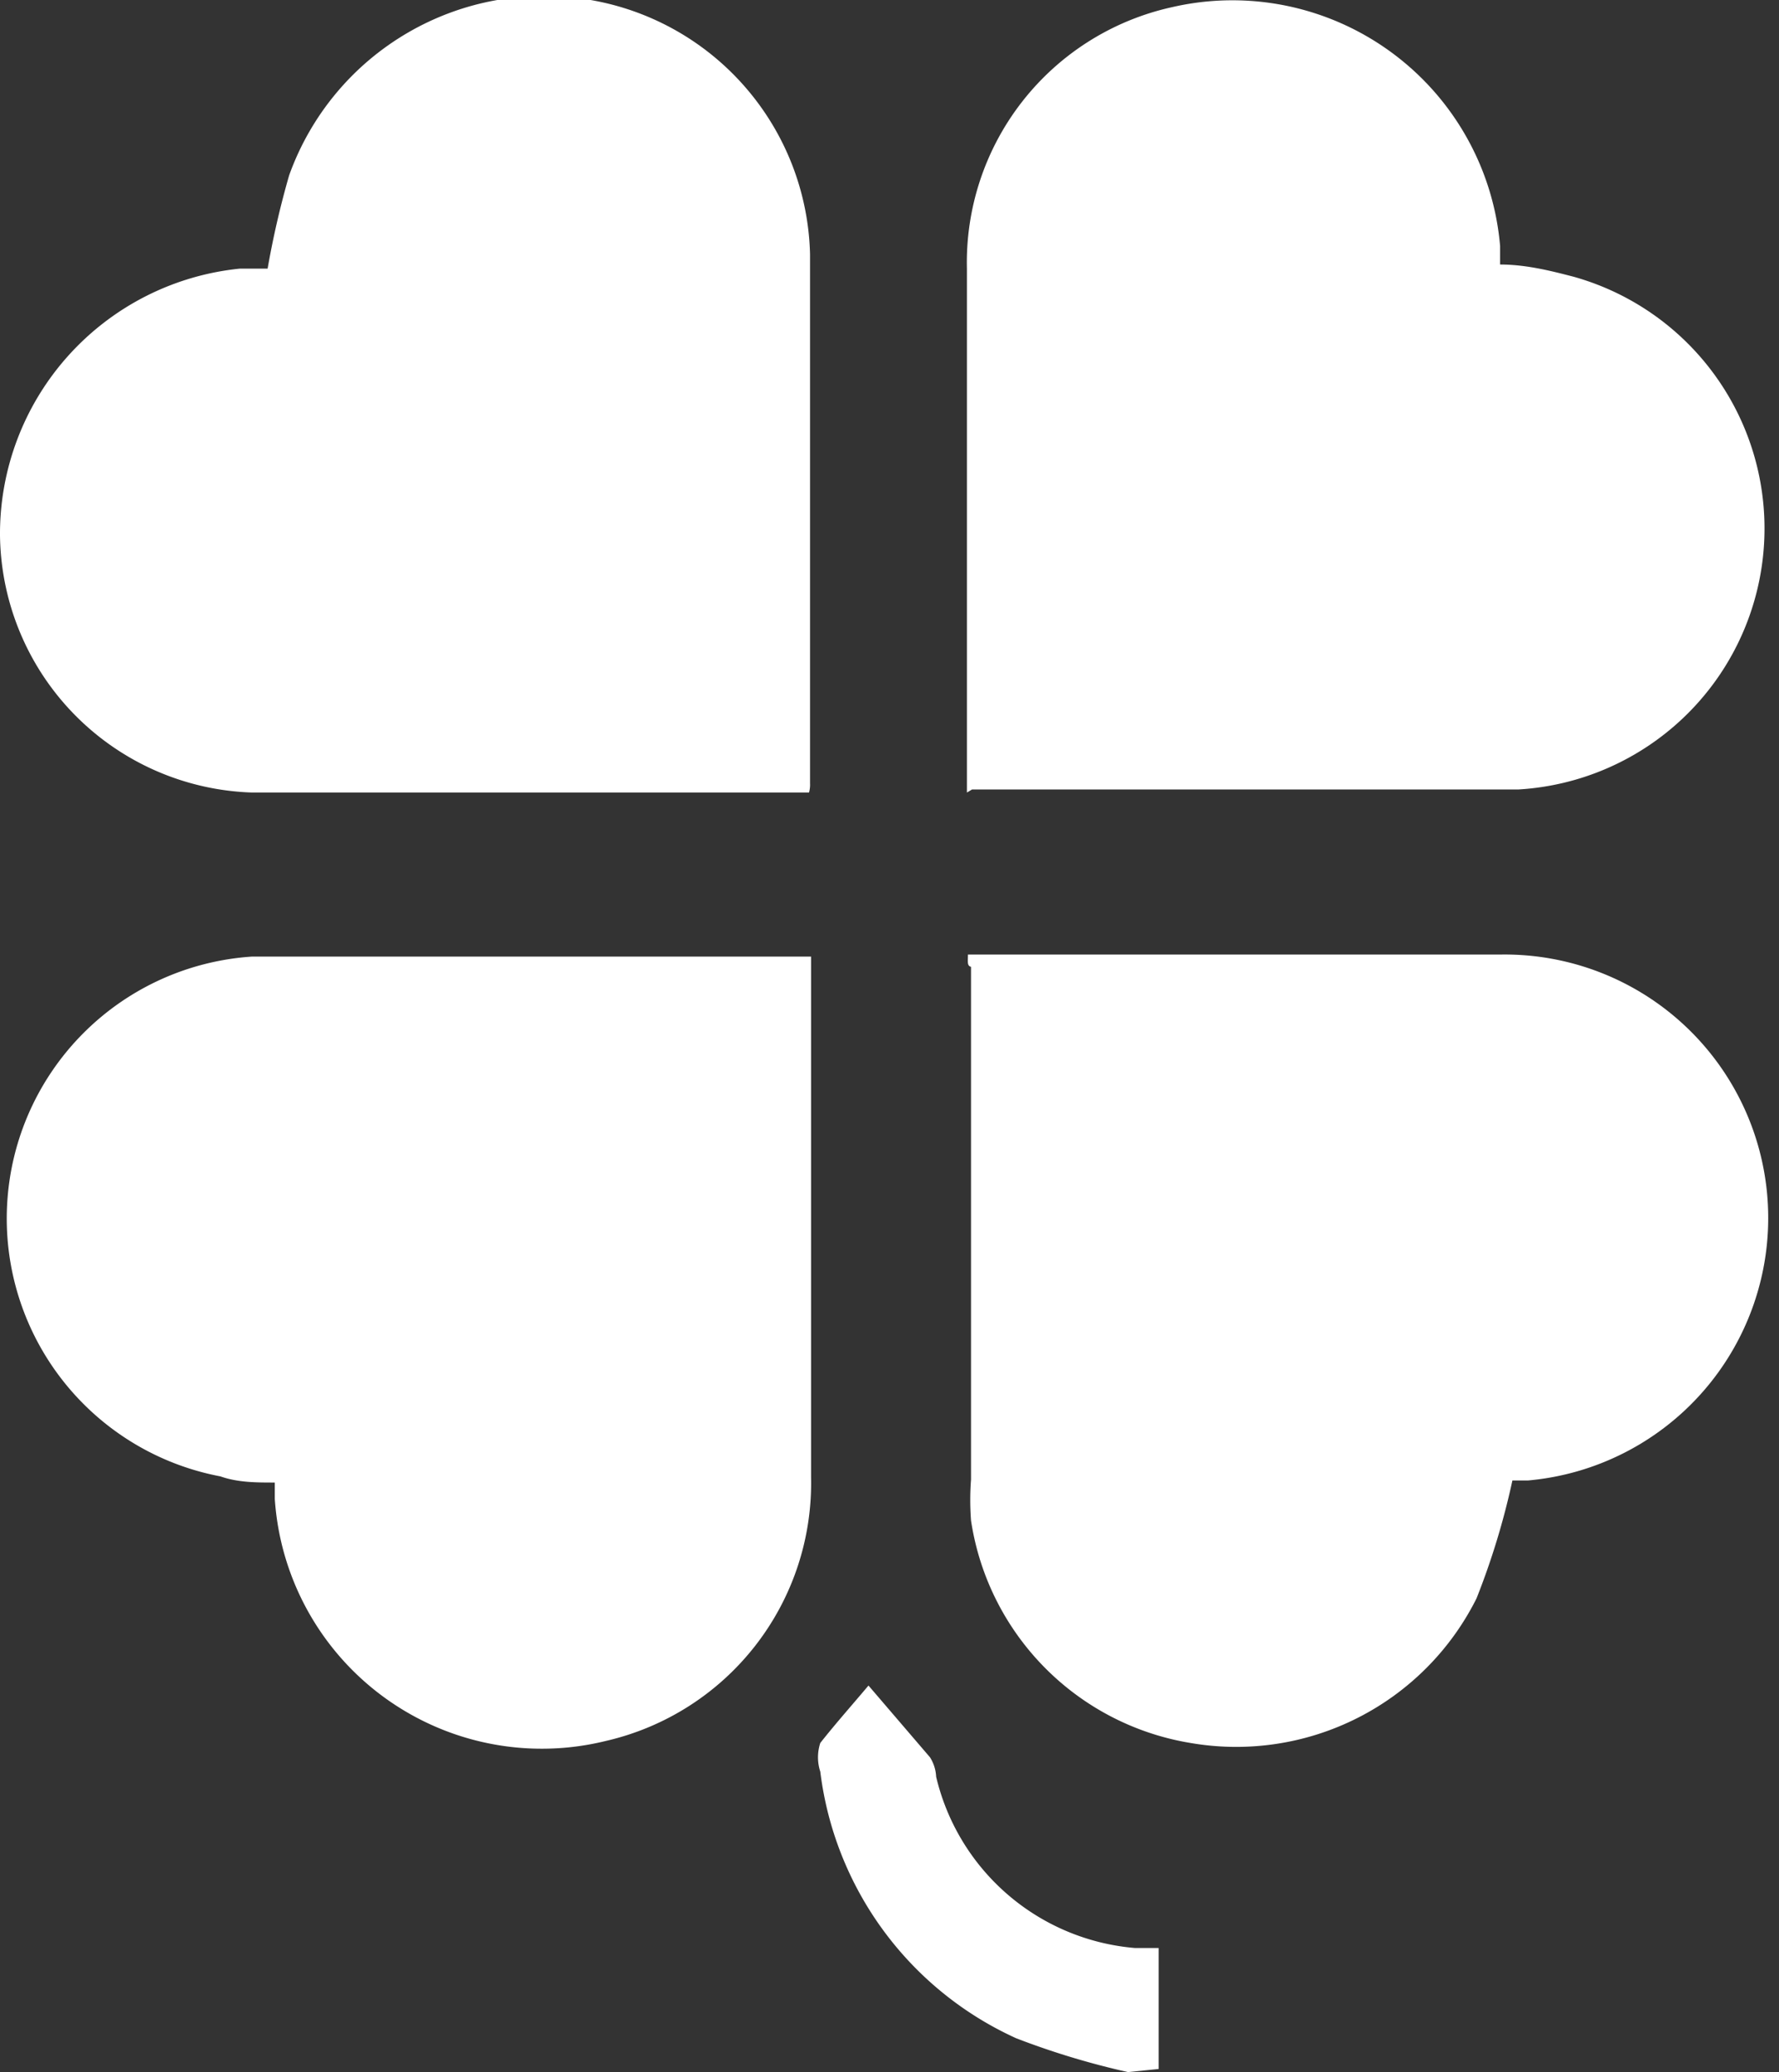 <svg xmlns="http://www.w3.org/2000/svg" viewBox="0 0 17.35 20.21"><rect x="0" y="0" width="17.35" height="20.21" fill="#333333" stroke="none"/><defs><style>.cls-1{fill:#fff;}</style></defs><title>lotto</title><g id="Layer_2" data-name="Layer 2"><g id="Layer_1-2" data-name="Layer 1"><path class="cls-1" d="M11,20.21a7.66,7.66,0,0,1-1.09-.33A3.3,3.3,0,0,1,8,17.28.45.45,0,0,1,8,17c.15-.19.31-.37.47-.56l.6.7a.39.39,0,0,1,.06.19A2.18,2.18,0,0,0,11.07,19l.23,0v1.18Z"/><path class="cls-1" d="M7.91,9.3v.22c0,1.63,0,3.26,0,4.89a2.58,2.58,0,0,1-2,2.57,2.61,2.61,0,0,1-3.23-2.36s0-.1,0-.16c-.18,0-.36,0-.53-.06a2.56,2.56,0,0,1,.31-5.07c.91,0,1.82,0,2.72,0H7.91Z"/><path class="cls-1" d="M9.44,9.31h5.21a2.57,2.57,0,0,1,.25,5.13c-.07,0-.13,0-.15,0a7.3,7.3,0,0,1-.35,1.15A2.62,2.62,0,0,1,11.61,17a2.59,2.59,0,0,1-2.14-2.17,2.69,2.69,0,0,1,0-.4c0-1.66,0-3.32,0-5C9.43,9.42,9.44,9.38,9.44,9.31Z"/><path class="cls-1" d="M7.89,7.73h-.1c-1.78,0-3.55,0-5.33,0A2.54,2.54,0,0,1,0,5.22a2.6,2.6,0,0,1,2.34-2.6l.27,0a8.63,8.63,0,0,1,.21-.91A2.64,2.64,0,0,1,5.76,0,2.58,2.58,0,0,1,7.9,2.48c0,1.72,0,3.44,0,5.16A.28.28,0,0,1,7.89,7.73Z"/><path class="cls-1" d="M9.43,7.73V7.56c0-1.65,0-3.29,0-4.94a2.55,2.55,0,0,1,2-2.55,2.62,2.62,0,0,1,3.2,2.33v.18c.25,0,.49.06.72.12a2.55,2.55,0,0,1-.54,5c-1.77,0-3.55,0-5.33,0Z"/></g></g></svg>